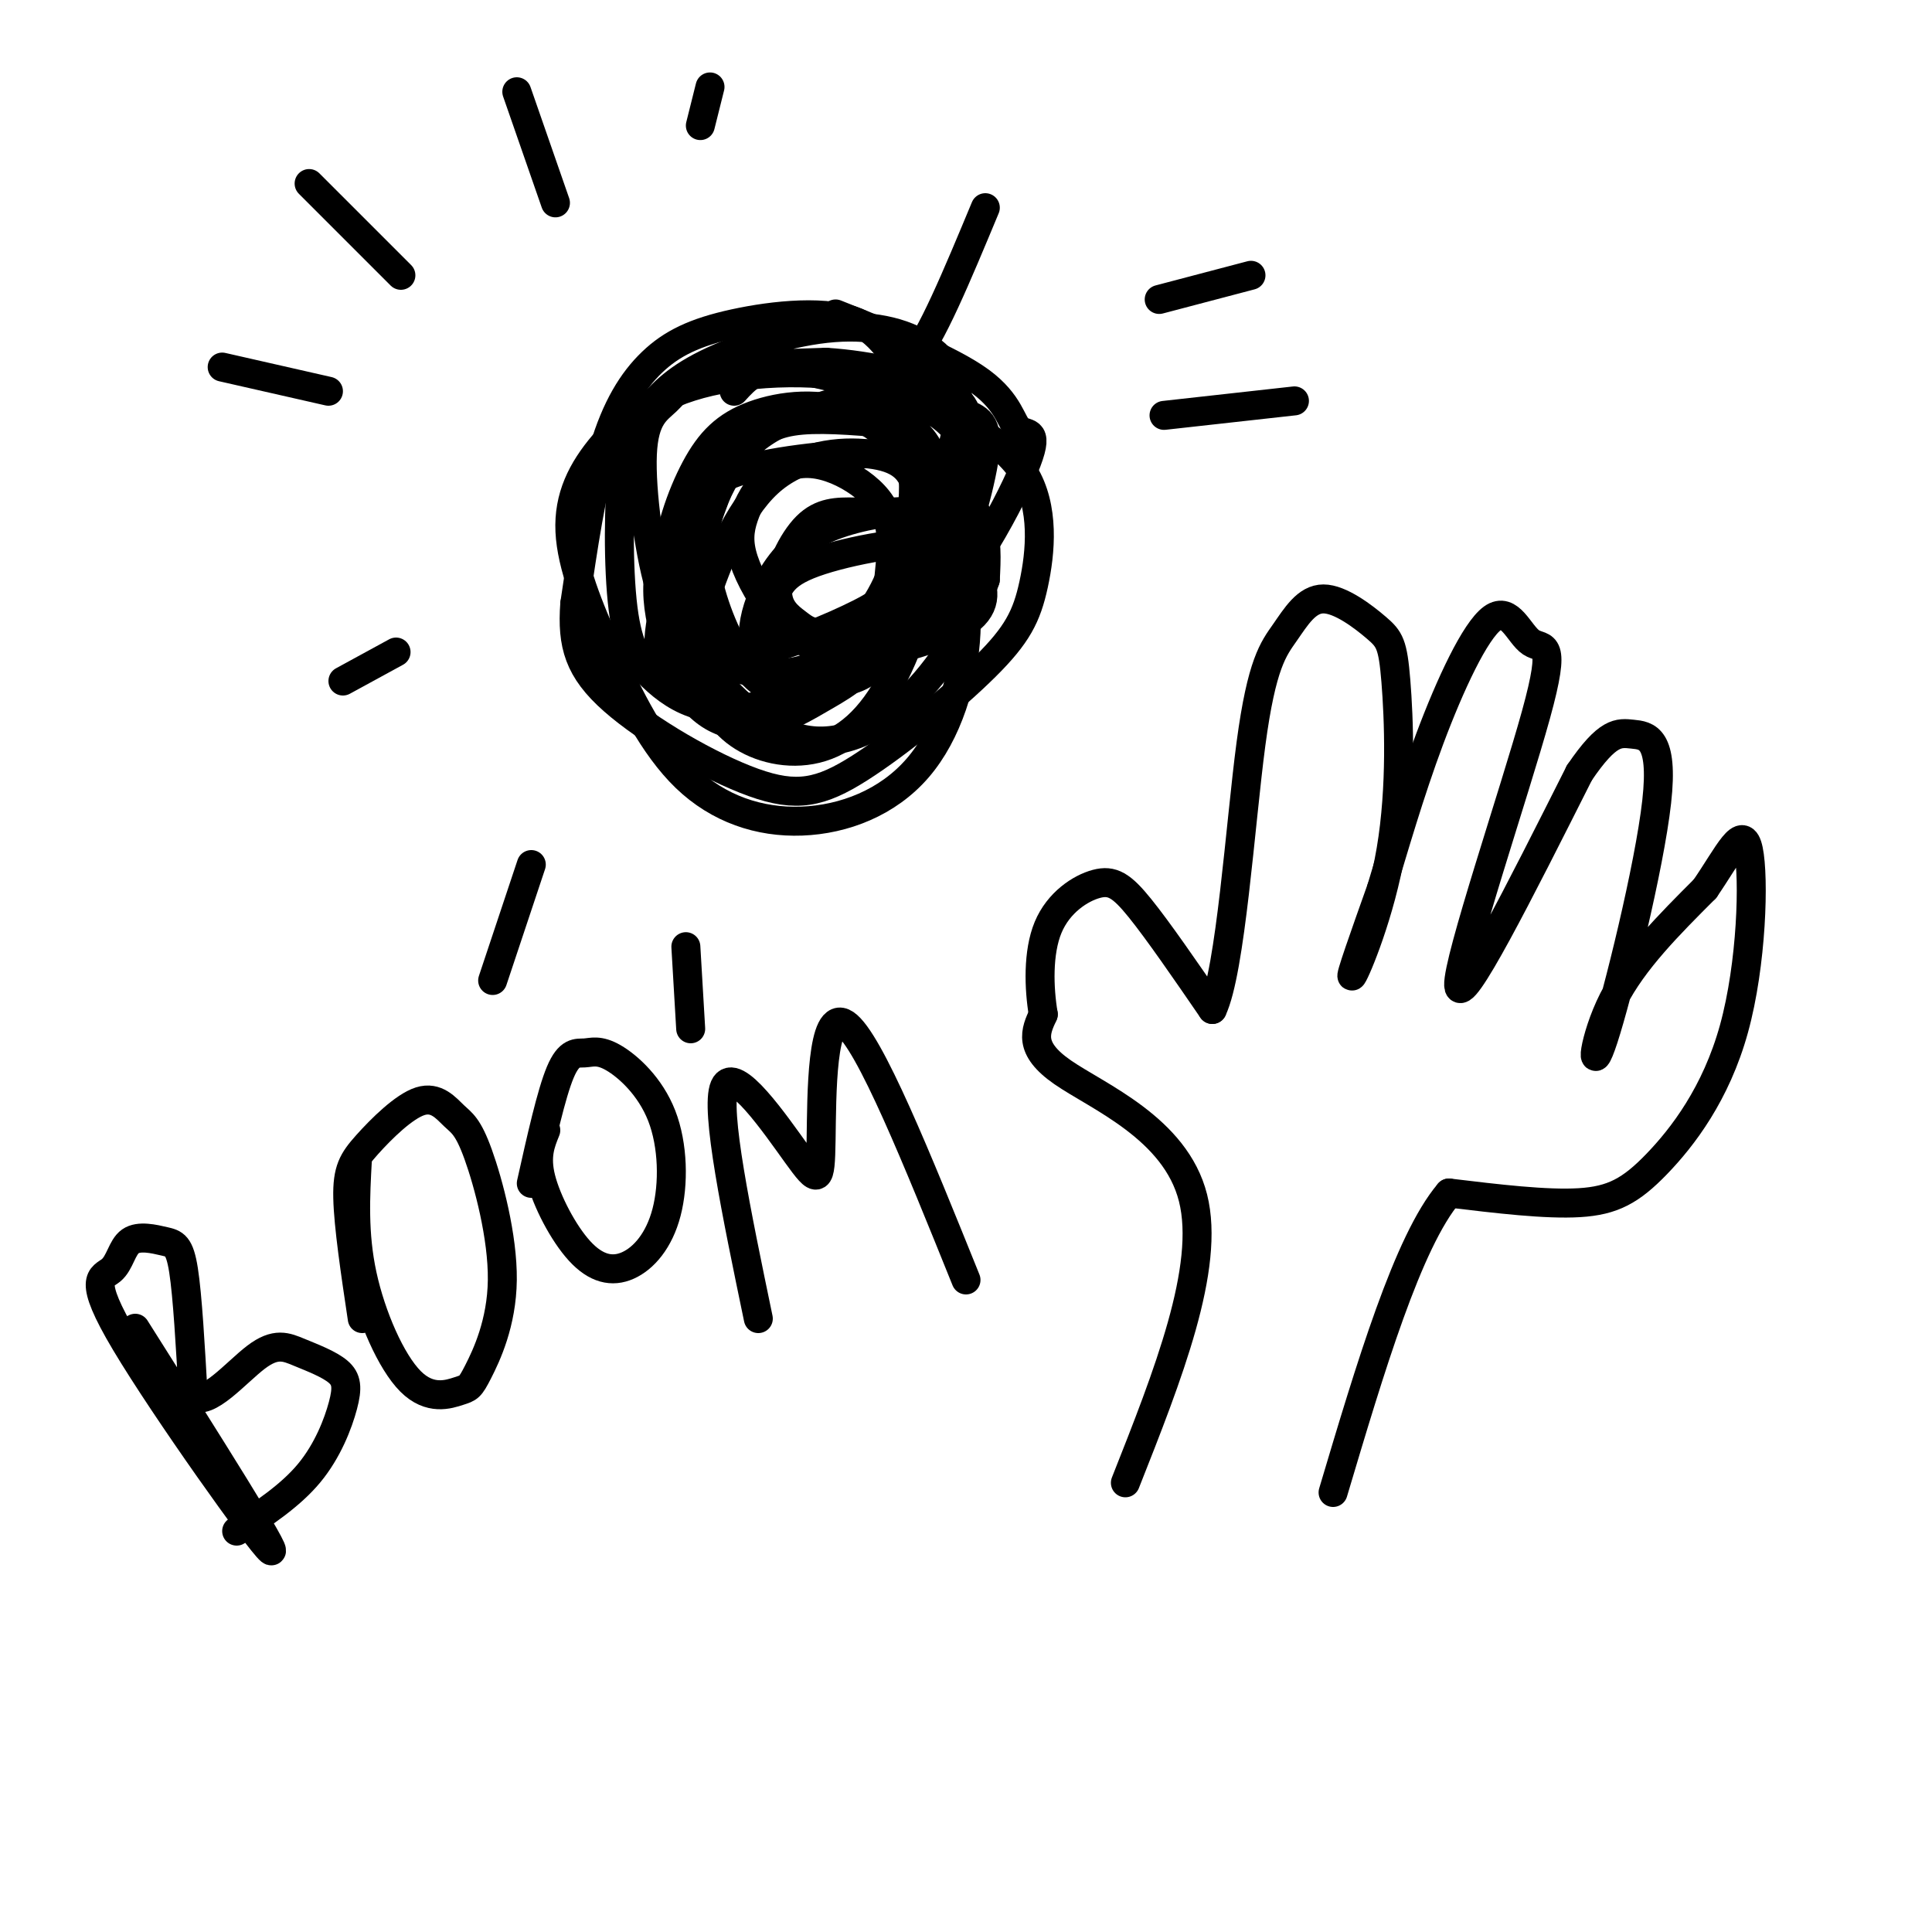 <svg viewBox='0 0 400 400' version='1.1' xmlns='http://www.w3.org/2000/svg' xmlns:xlink='http://www.w3.org/1999/xlink'><g fill='none' stroke='rgb(0,0,0)' stroke-width='6' stroke-linecap='round' stroke-linejoin='round'><path d='M204,43c-5.764,13.855 -11.527,27.709 -15,31c-3.473,3.291 -4.654,-3.983 -11,-7c-6.346,-3.017 -17.856,-1.778 -26,0c-8.144,1.778 -12.924,4.094 -17,8c-4.076,3.906 -7.450,9.402 -10,18c-2.550,8.598 -4.275,20.299 -6,32'/><path d='M119,125c-0.621,8.478 0.827,13.672 8,20c7.173,6.328 20.072,13.792 29,17c8.928,3.208 13.885,2.162 22,-3c8.115,-5.162 19.387,-14.441 26,-21c6.613,-6.559 8.566,-10.397 10,-17c1.434,-6.603 2.348,-15.970 -2,-23c-4.348,-7.030 -13.956,-11.723 -23,-15c-9.044,-3.277 -17.522,-5.139 -26,-7'/><path d='M163,76c-6.167,-0.333 -8.583,2.333 -11,5'/><path d='M173,65c11.944,4.751 23.887,9.502 30,14c6.113,4.498 6.395,8.744 8,10c1.605,1.256 4.533,-0.478 1,8c-3.533,8.478 -13.528,27.167 -25,36c-11.472,8.833 -24.421,7.809 -32,6c-7.579,-1.809 -9.790,-4.405 -12,-7'/><path d='M143,132c-3.232,-3.431 -5.311,-8.508 -5,-15c0.311,-6.492 3.014,-14.400 6,-20c2.986,-5.600 6.256,-8.894 12,-11c5.744,-2.106 13.964,-3.025 21,0c7.036,3.025 12.889,9.995 17,18c4.111,8.005 6.481,17.046 6,27c-0.481,9.954 -3.811,20.821 -10,28c-6.189,7.179 -15.235,10.672 -24,11c-8.765,0.328 -17.249,-2.507 -24,-9c-6.751,-6.493 -11.770,-16.642 -16,-26c-4.230,-9.358 -7.672,-17.925 -8,-25c-0.328,-7.075 2.459,-12.659 7,-18c4.541,-5.341 10.838,-10.438 22,-13c11.162,-2.562 27.189,-2.589 35,1c7.811,3.589 7.405,10.795 7,18'/><path d='M189,98c0.652,7.221 -1.219,16.273 -5,24c-3.781,7.727 -9.472,14.130 -14,18c-4.528,3.870 -7.893,5.207 -12,6c-4.107,0.793 -8.958,1.041 -13,0c-4.042,-1.041 -7.277,-3.373 -10,-6c-2.723,-2.627 -4.935,-5.551 -6,-14c-1.065,-8.449 -0.983,-22.424 0,-30c0.983,-7.576 2.868,-8.755 5,-11c2.132,-2.245 4.510,-5.557 11,-9c6.490,-3.443 17.091,-7.018 26,-8c8.909,-0.982 16.125,0.627 21,4c4.875,3.373 7.410,8.509 6,17c-1.410,8.491 -6.763,20.338 -10,27c-3.237,6.662 -4.357,8.138 -10,11c-5.643,2.862 -15.809,7.111 -22,8c-6.191,0.889 -8.407,-1.583 -11,-3c-2.593,-1.417 -5.562,-1.780 -8,-9c-2.438,-7.220 -4.344,-21.296 -4,-29c0.344,-7.704 2.939,-9.036 5,-11c2.061,-1.964 3.589,-4.561 9,-6c5.411,-1.439 14.706,-1.719 24,-2'/><path d='M171,75c9.128,0.565 19.950,2.977 25,6c5.050,3.023 4.330,6.658 5,9c0.670,2.342 2.729,3.393 0,11c-2.729,7.607 -10.247,21.772 -16,30c-5.753,8.228 -9.741,10.519 -14,13c-4.259,2.481 -8.788,5.151 -13,6c-4.212,0.849 -8.106,-0.124 -11,-2c-2.894,-1.876 -4.789,-4.653 -7,-7c-2.211,-2.347 -4.737,-4.262 -3,-13c1.737,-8.738 7.736,-24.298 12,-32c4.264,-7.702 6.794,-7.545 12,-9c5.206,-1.455 13.090,-4.521 20,-5c6.910,-0.479 12.847,1.629 17,3c4.153,1.371 6.522,2.006 6,8c-0.522,5.994 -3.935,17.347 -6,24c-2.065,6.653 -2.782,8.606 -8,13c-5.218,4.394 -14.937,11.229 -22,13c-7.063,1.771 -11.468,-1.523 -15,-7c-3.532,-5.477 -6.189,-13.136 -7,-19c-0.811,-5.864 0.226,-9.933 2,-14c1.774,-4.067 4.285,-8.134 7,-11c2.715,-2.866 5.633,-4.533 11,-5c5.367,-0.467 13.184,0.267 21,1'/><path d='M187,88c4.664,1.903 5.824,6.160 7,9c1.176,2.840 2.366,4.263 1,12c-1.366,7.737 -5.289,21.790 -10,31c-4.711,9.210 -10.210,13.579 -16,15c-5.790,1.421 -11.872,-0.106 -16,-3c-4.128,-2.894 -6.300,-7.157 -8,-12c-1.700,-4.843 -2.926,-10.268 -3,-16c-0.074,-5.732 1.003,-11.772 3,-17c1.997,-5.228 4.914,-9.644 8,-13c3.086,-3.356 6.341,-5.652 12,-8c5.659,-2.348 13.724,-4.747 20,-4c6.276,0.747 10.765,4.641 13,7c2.235,2.359 2.217,3.183 1,10c-1.217,6.817 -3.632,19.628 -10,29c-6.368,9.372 -16.688,15.306 -23,18c-6.312,2.694 -8.616,2.149 -12,1c-3.384,-1.149 -7.848,-2.901 -11,-6c-3.152,-3.099 -4.991,-7.545 -6,-12c-1.009,-4.455 -1.186,-8.919 0,-13c1.186,-4.081 3.737,-7.781 6,-11c2.263,-3.219 4.239,-5.959 12,-8c7.761,-2.041 21.307,-3.382 29,-3c7.693,0.382 9.533,2.487 12,5c2.467,2.513 5.562,5.432 7,9c1.438,3.568 1.219,7.784 1,12'/><path d='M204,120c-2.142,6.558 -7.997,16.953 -15,24c-7.003,7.047 -15.154,10.746 -23,9c-7.846,-1.746 -15.388,-8.937 -19,-14c-3.612,-5.063 -3.296,-7.998 -1,-15c2.296,-7.002 6.571,-18.071 13,-24c6.429,-5.929 15.013,-6.716 21,-6c5.987,0.716 9.376,2.937 10,9c0.624,6.063 -1.516,15.969 -6,23c-4.484,7.031 -11.313,11.186 -16,13c-4.687,1.814 -7.233,1.287 -9,0c-1.767,-1.287 -2.756,-3.333 -3,-6c-0.244,-2.667 0.256,-5.954 2,-10c1.744,-4.046 4.731,-8.853 10,-12c5.269,-3.147 12.821,-4.636 17,-5c4.179,-0.364 4.984,0.397 6,2c1.016,1.603 2.241,4.048 1,9c-1.241,4.952 -4.950,12.410 -8,17c-3.050,4.590 -5.443,6.311 -9,7c-3.557,0.689 -8.279,0.344 -13,0'/><path d='M162,141c-2.636,-2.884 -2.725,-10.095 -2,-15c0.725,-4.905 2.265,-7.504 10,-10c7.735,-2.496 21.665,-4.889 26,-3c4.335,1.889 -0.925,8.061 -7,12c-6.075,3.939 -12.966,5.644 -17,6c-4.034,0.356 -5.212,-0.636 -7,-2c-1.788,-1.364 -4.187,-3.101 -4,-7c0.187,-3.899 2.958,-9.960 6,-13c3.042,-3.040 6.354,-3.060 10,-3c3.646,0.060 7.624,0.199 12,2c4.376,1.801 9.149,5.265 12,9c2.851,3.735 3.779,7.741 0,11c-3.779,3.259 -12.266,5.772 -18,7c-5.734,1.228 -8.715,1.172 -12,0c-3.285,-1.172 -6.873,-3.459 -10,-7c-3.127,-3.541 -5.795,-8.337 -7,-12c-1.205,-3.663 -0.949,-6.194 0,-9c0.949,-2.806 2.591,-5.887 5,-8c2.409,-2.113 5.584,-3.257 9,-3c3.416,0.257 7.074,1.915 10,4c2.926,2.085 5.122,4.596 6,8c0.878,3.404 0.439,7.702 0,12'/><path d='M184,120c-2.298,5.565 -8.044,13.477 -14,17c-5.956,3.523 -12.122,2.656 -16,0c-3.878,-2.656 -5.467,-7.100 -7,-11c-1.533,-3.900 -3.009,-7.257 -2,-13c1.009,-5.743 4.505,-13.871 8,-22'/><path d='M233,307c8.822,-22.289 17.644,-44.578 14,-59c-3.644,-14.422 -19.756,-20.978 -27,-26c-7.244,-5.022 -5.622,-8.511 -4,-12'/><path d='M216,210c-0.903,-5.375 -1.159,-12.812 1,-18c2.159,-5.188 6.735,-8.128 10,-9c3.265,-0.872 5.219,0.322 9,5c3.781,4.678 9.391,12.839 15,21'/><path d='M251,209c3.794,-7.948 5.779,-38.319 8,-55c2.221,-16.681 4.677,-19.671 7,-23c2.323,-3.329 4.511,-6.998 8,-7c3.489,-0.002 8.277,3.662 11,6c2.723,2.338 3.379,3.348 4,11c0.621,7.652 1.206,21.945 -1,35c-2.206,13.055 -7.202,24.873 -8,26c-0.798,1.127 2.601,-8.436 6,-18'/><path d='M286,184c2.506,-8.199 5.771,-19.695 10,-31c4.229,-11.305 9.423,-22.419 13,-25c3.577,-2.581 5.536,3.370 8,5c2.464,1.630 5.433,-1.061 1,15c-4.433,16.061 -16.266,50.875 -16,56c0.266,5.125 12.633,-19.437 25,-44'/><path d='M327,160c5.885,-8.658 8.096,-8.303 11,-8c2.904,0.303 6.500,0.556 5,14c-1.500,13.444 -8.096,40.081 -11,49c-2.904,8.919 -2.115,0.120 2,-8c4.115,-8.120 11.558,-15.560 19,-23'/><path d='M353,184c4.945,-7.197 7.809,-13.688 9,-8c1.191,5.688 0.711,23.556 -3,37c-3.711,13.444 -10.653,22.466 -16,28c-5.347,5.534 -9.099,7.581 -16,8c-6.901,0.419 -16.950,-0.791 -27,-2'/><path d='M300,247c-8.500,10.000 -16.250,36.000 -24,62'/><path d='M46,76c0.000,0.000 22.000,5.000 22,5'/><path d='M64,38c0.000,0.000 19.000,19.000 19,19'/><path d='M107,19c0.000,0.000 8.000,23.000 8,23'/><path d='M147,18c0.000,0.000 -2.000,8.000 -2,8'/><path d='M71,141c0.000,0.000 11.000,-6.000 11,-6'/><path d='M102,203c0.000,0.000 8.000,-24.000 8,-24'/><path d='M143,213c0.000,0.000 -1.000,-17.000 -1,-17'/><path d='M241,86c0.000,0.000 27.000,-3.000 27,-3'/><path d='M240,62c0.000,0.000 19.000,-5.000 19,-5'/><path d='M28,275c15.121,23.905 30.243,47.809 28,46c-2.243,-1.809 -21.849,-29.333 -30,-43c-8.151,-13.667 -4.847,-13.477 -3,-15c1.847,-1.523 2.237,-4.759 4,-6c1.763,-1.241 4.898,-0.488 7,0c2.102,0.488 3.172,0.711 4,6c0.828,5.289 1.414,15.645 2,26'/><path d='M40,289c2.829,2.319 8.901,-4.884 13,-8c4.099,-3.116 6.225,-2.144 9,-1c2.775,1.144 6.197,2.461 8,4c1.803,1.539 1.985,3.299 1,7c-0.985,3.701 -3.139,9.343 -7,14c-3.861,4.657 -9.431,8.328 -15,12'/><path d='M74,240c-0.426,7.718 -0.851,15.436 1,24c1.851,8.564 5.980,17.973 10,22c4.020,4.027 7.932,2.670 10,2c2.068,-0.670 2.293,-0.654 4,-4c1.707,-3.346 4.897,-10.056 5,-19c0.103,-8.944 -2.882,-20.123 -5,-26c-2.118,-5.877 -3.369,-6.453 -5,-8c-1.631,-1.547 -3.643,-4.064 -7,-3c-3.357,1.064 -8.058,5.710 -11,9c-2.942,3.290 -4.126,5.226 -4,11c0.126,5.774 1.563,15.387 3,25'/><path d='M113,234c-1.087,2.672 -2.175,5.343 -1,10c1.175,4.657 4.612,11.299 8,15c3.388,3.701 6.729,4.460 10,3c3.271,-1.460 6.474,-5.140 8,-11c1.526,-5.860 1.376,-13.902 -1,-20c-2.376,-6.098 -6.977,-10.253 -10,-12c-3.023,-1.747 -4.468,-1.086 -6,-1c-1.532,0.086 -3.152,-0.404 -5,4c-1.848,4.404 -3.924,13.702 -6,23'/><path d='M157,273c-4.506,-21.687 -9.011,-43.375 -7,-48c2.011,-4.625 10.539,7.812 15,14c4.461,6.188 4.855,6.128 5,-3c0.145,-9.128 0.041,-27.322 5,-24c4.959,3.322 14.979,28.161 25,53'/></g>
</svg>